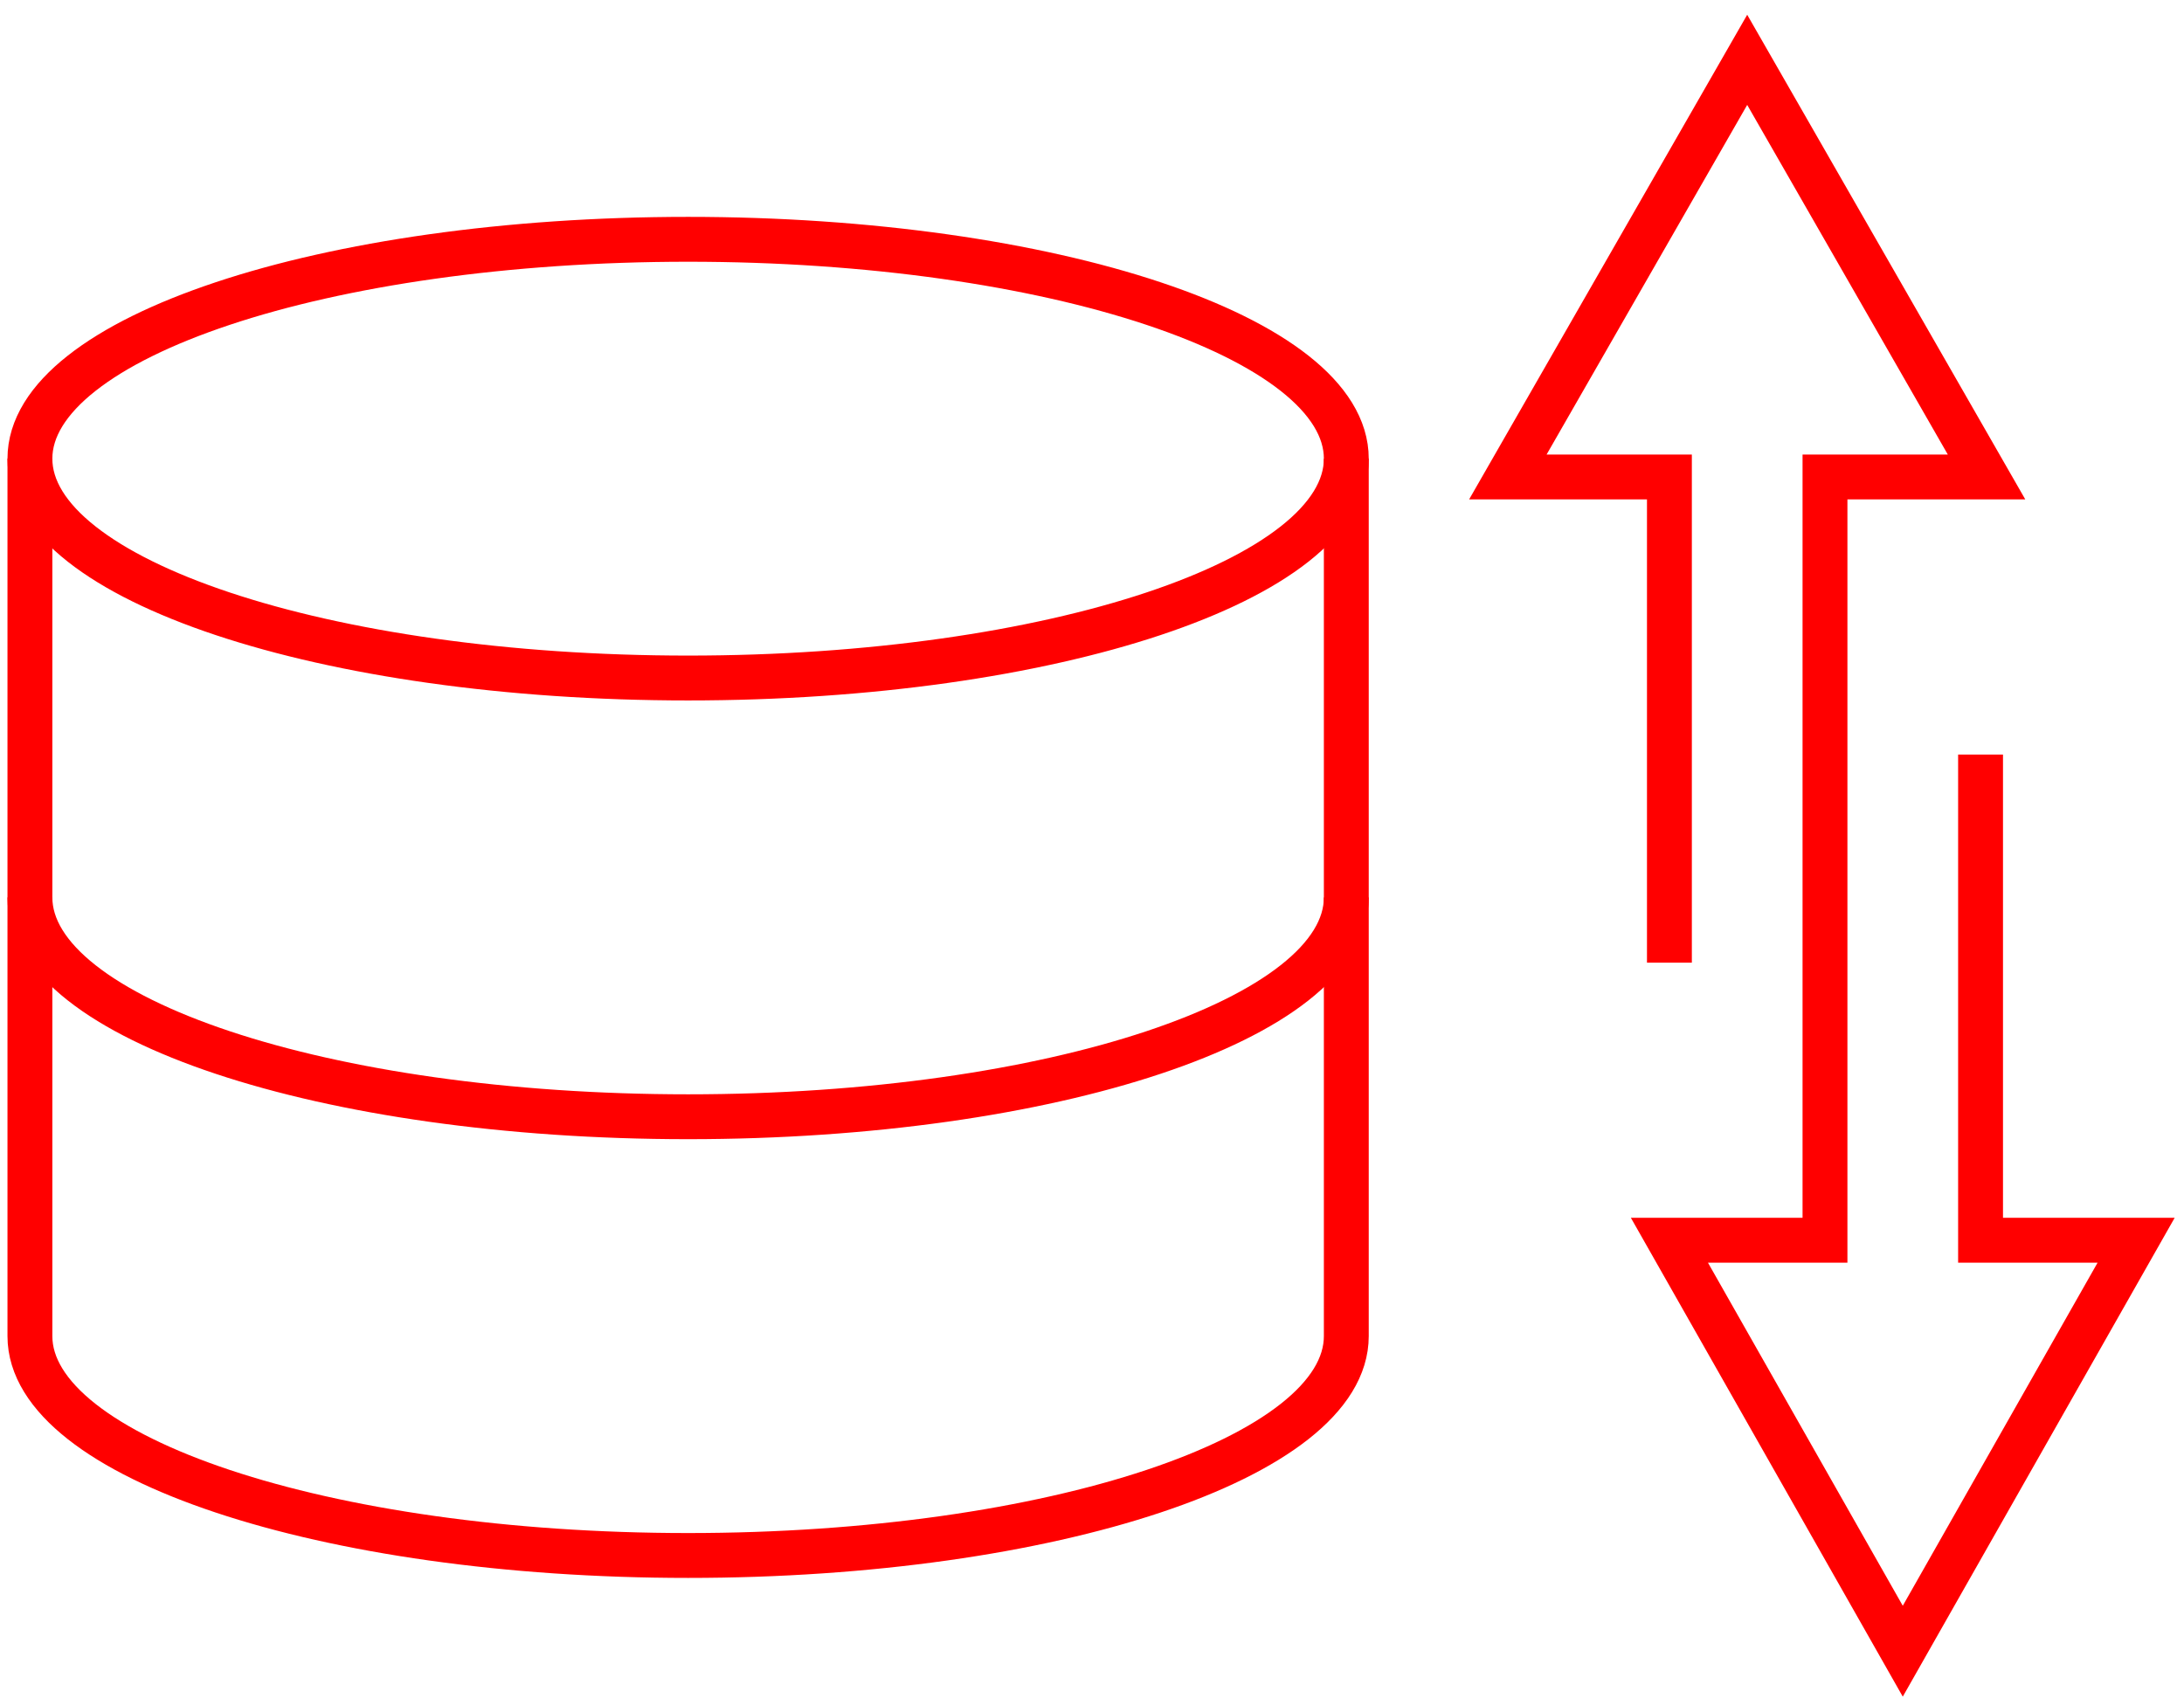 <svg width="73" height="57" viewBox="0 0 73 57" fill="none" xmlns="http://www.w3.org/2000/svg">
<path d="M45 15.333V44.667C45 48.718 35.146 52 23 52C10.854 52 1 48.718 1 44.667V15.333C1 11.282 10.854 8 23 8C35.146 8 45 11.282 45 15.333Z" stroke="#FF0000" stroke-width="1.5"/>
<path d="M45 15.333C45 19.385 35.146 22.666 23 22.666C10.854 22.666 1 19.385 1 15.333" stroke="#FF0000" stroke-width="1.5"/>
<path d="M45 30C45 34.052 35.146 37.333 23 37.333C10.854 37.333 1 34.052 1 30" stroke="#FF0000" stroke-width="1.5"/>
<path d="M66.2 25.224V41.461H71.2H71.4L63.6 55.2L55.8 41.461H61V15.945H66.4L58.4 2L50.4 15.945H55.8V32.182" stroke="#FF0000" stroke-width="1.5"/>
</svg>
